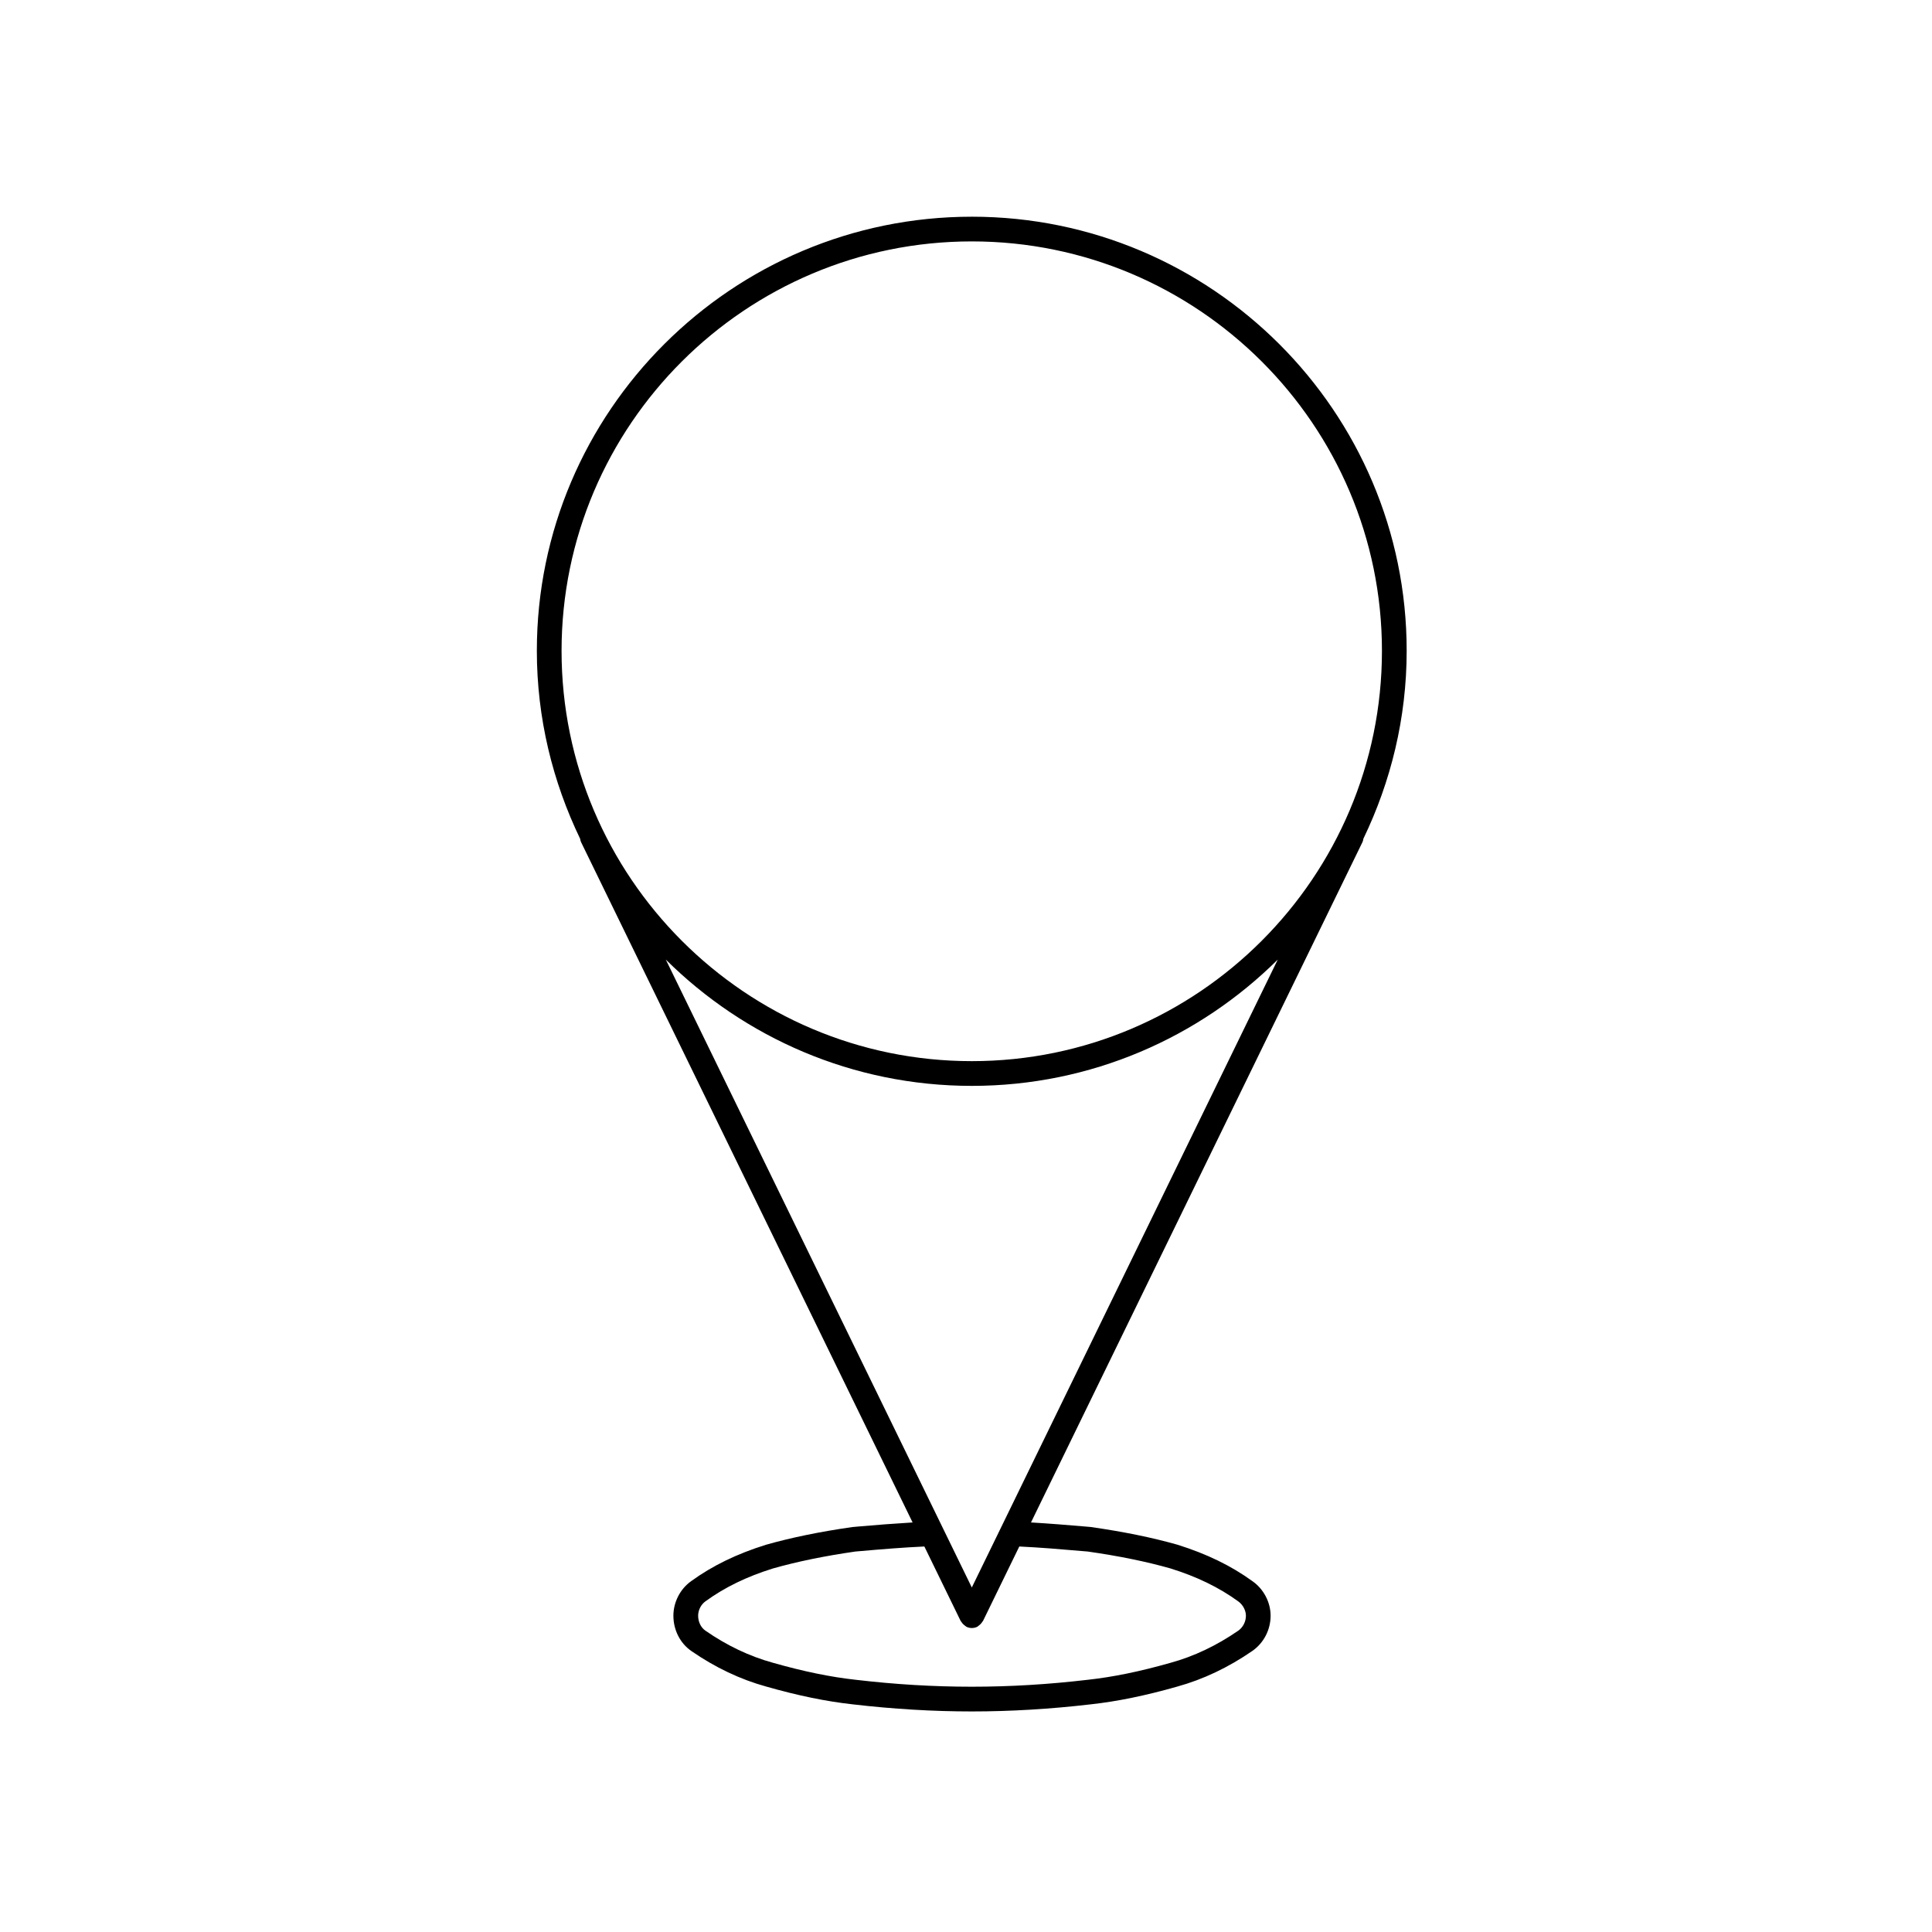 <?xml version="1.0" encoding="UTF-8"?>
<!-- Uploaded to: SVG Repo, www.svgrepo.com, Generator: SVG Repo Mixer Tools -->
<svg fill="#000000" width="800px" height="800px" version="1.1" viewBox="144 144 512 512" xmlns="http://www.w3.org/2000/svg">
 <path d="m401.54 201.43c-63.562 0-115.27 51.609-115.27 115.04 0 17.863 4.203 34.727 11.48 49.832 0.055 0.273 0.082 0.543 0.207 0.805l87.891 180.36c-4.836 0.289-9.656 0.664-14.348 1.074l-1.613 0.145c-8.613 1.234-16.082 2.762-22.918 4.699-7.703 2.402-14.191 5.562-19.793 9.629-2.906 2.047-4.719 5.562-4.719 9.164 0 3.785 1.773 7.281 4.734 9.344 6.312 4.367 13 7.547 19.852 9.43 8.453 2.414 15.957 3.949 22.922 4.715 10.715 1.25 21.332 1.883 31.57 1.883 10.242 0 20.859-0.637 31.523-1.883 6.977-0.762 14.488-2.301 22.934-4.707 6.867-1.898 13.551-5.074 19.891-9.445 3.031-2.117 4.84-5.606 4.84-9.34 0-3.559-1.848-7.07-4.793-9.133-5.648-4.098-12.137-7.254-19.914-9.684-6.766-1.914-14.238-3.441-23.027-4.695l-1.461-0.125c-4.68-0.406-9.48-0.785-14.305-1.074l87.875-180.36c0.125-0.266 0.156-0.551 0.211-0.832 7.273-15.094 11.473-31.957 11.473-49.805 0.008-63.43-51.691-115.04-115.24-115.04zm0 363.27-81.094-166.4c20.844 20.668 49.496 33.469 81.094 33.469 31.594 0 60.242-12.801 81.078-33.469zm29.414-9.637 1.289 0.105c8.316 1.188 15.512 2.66 21.91 4.473 7.012 2.18 12.879 5.027 17.977 8.727 1.223 0.867 2.051 2.394 2.051 3.809 0 1.57-0.781 3.094-2.023 3.965-5.723 3.945-11.738 6.812-17.922 8.508-8.113 2.309-15.27 3.777-21.91 4.504-20.867 2.453-40.617 2.465-61.609 0-6.613-0.727-13.77-2.195-21.895-4.508-6.172-1.699-12.188-4.555-17.879-8.504-1.203-0.836-1.93-2.328-1.93-3.969 0-1.484 0.762-2.984 1.984-3.84 5.055-3.672 10.914-6.519 17.844-8.676 6.469-1.832 13.66-3.305 21.801-4.481l1.441-0.125c5.773-0.508 11.273-0.957 16.883-1.215l9.633 19.766c0.039 0.082 0.121 0.105 0.168 0.188 0.223 0.383 0.52 0.707 0.887 0.969 0.105 0.086 0.188 0.172 0.309 0.238 0.055 0.035 0.09 0.098 0.152 0.117 0.465 0.223 0.945 0.328 1.43 0.328h0.004c0.484 0 0.969-0.105 1.43-0.328 0.066-0.023 0.102-0.086 0.156-0.117 0.109-0.066 0.195-0.152 0.301-0.238 0.367-0.266 0.664-0.586 0.887-0.969 0.047-0.082 0.125-0.105 0.168-0.188l9.633-19.766c5.582 0.27 11.074 0.723 16.832 1.227zm-29.414-129.85c-59.949 0-108.72-48.785-108.72-108.74 0-59.824 48.773-108.5 108.72-108.5 59.934 0 108.69 48.672 108.69 108.5 0 59.953-48.758 108.74-108.69 108.74z"/>
</svg>